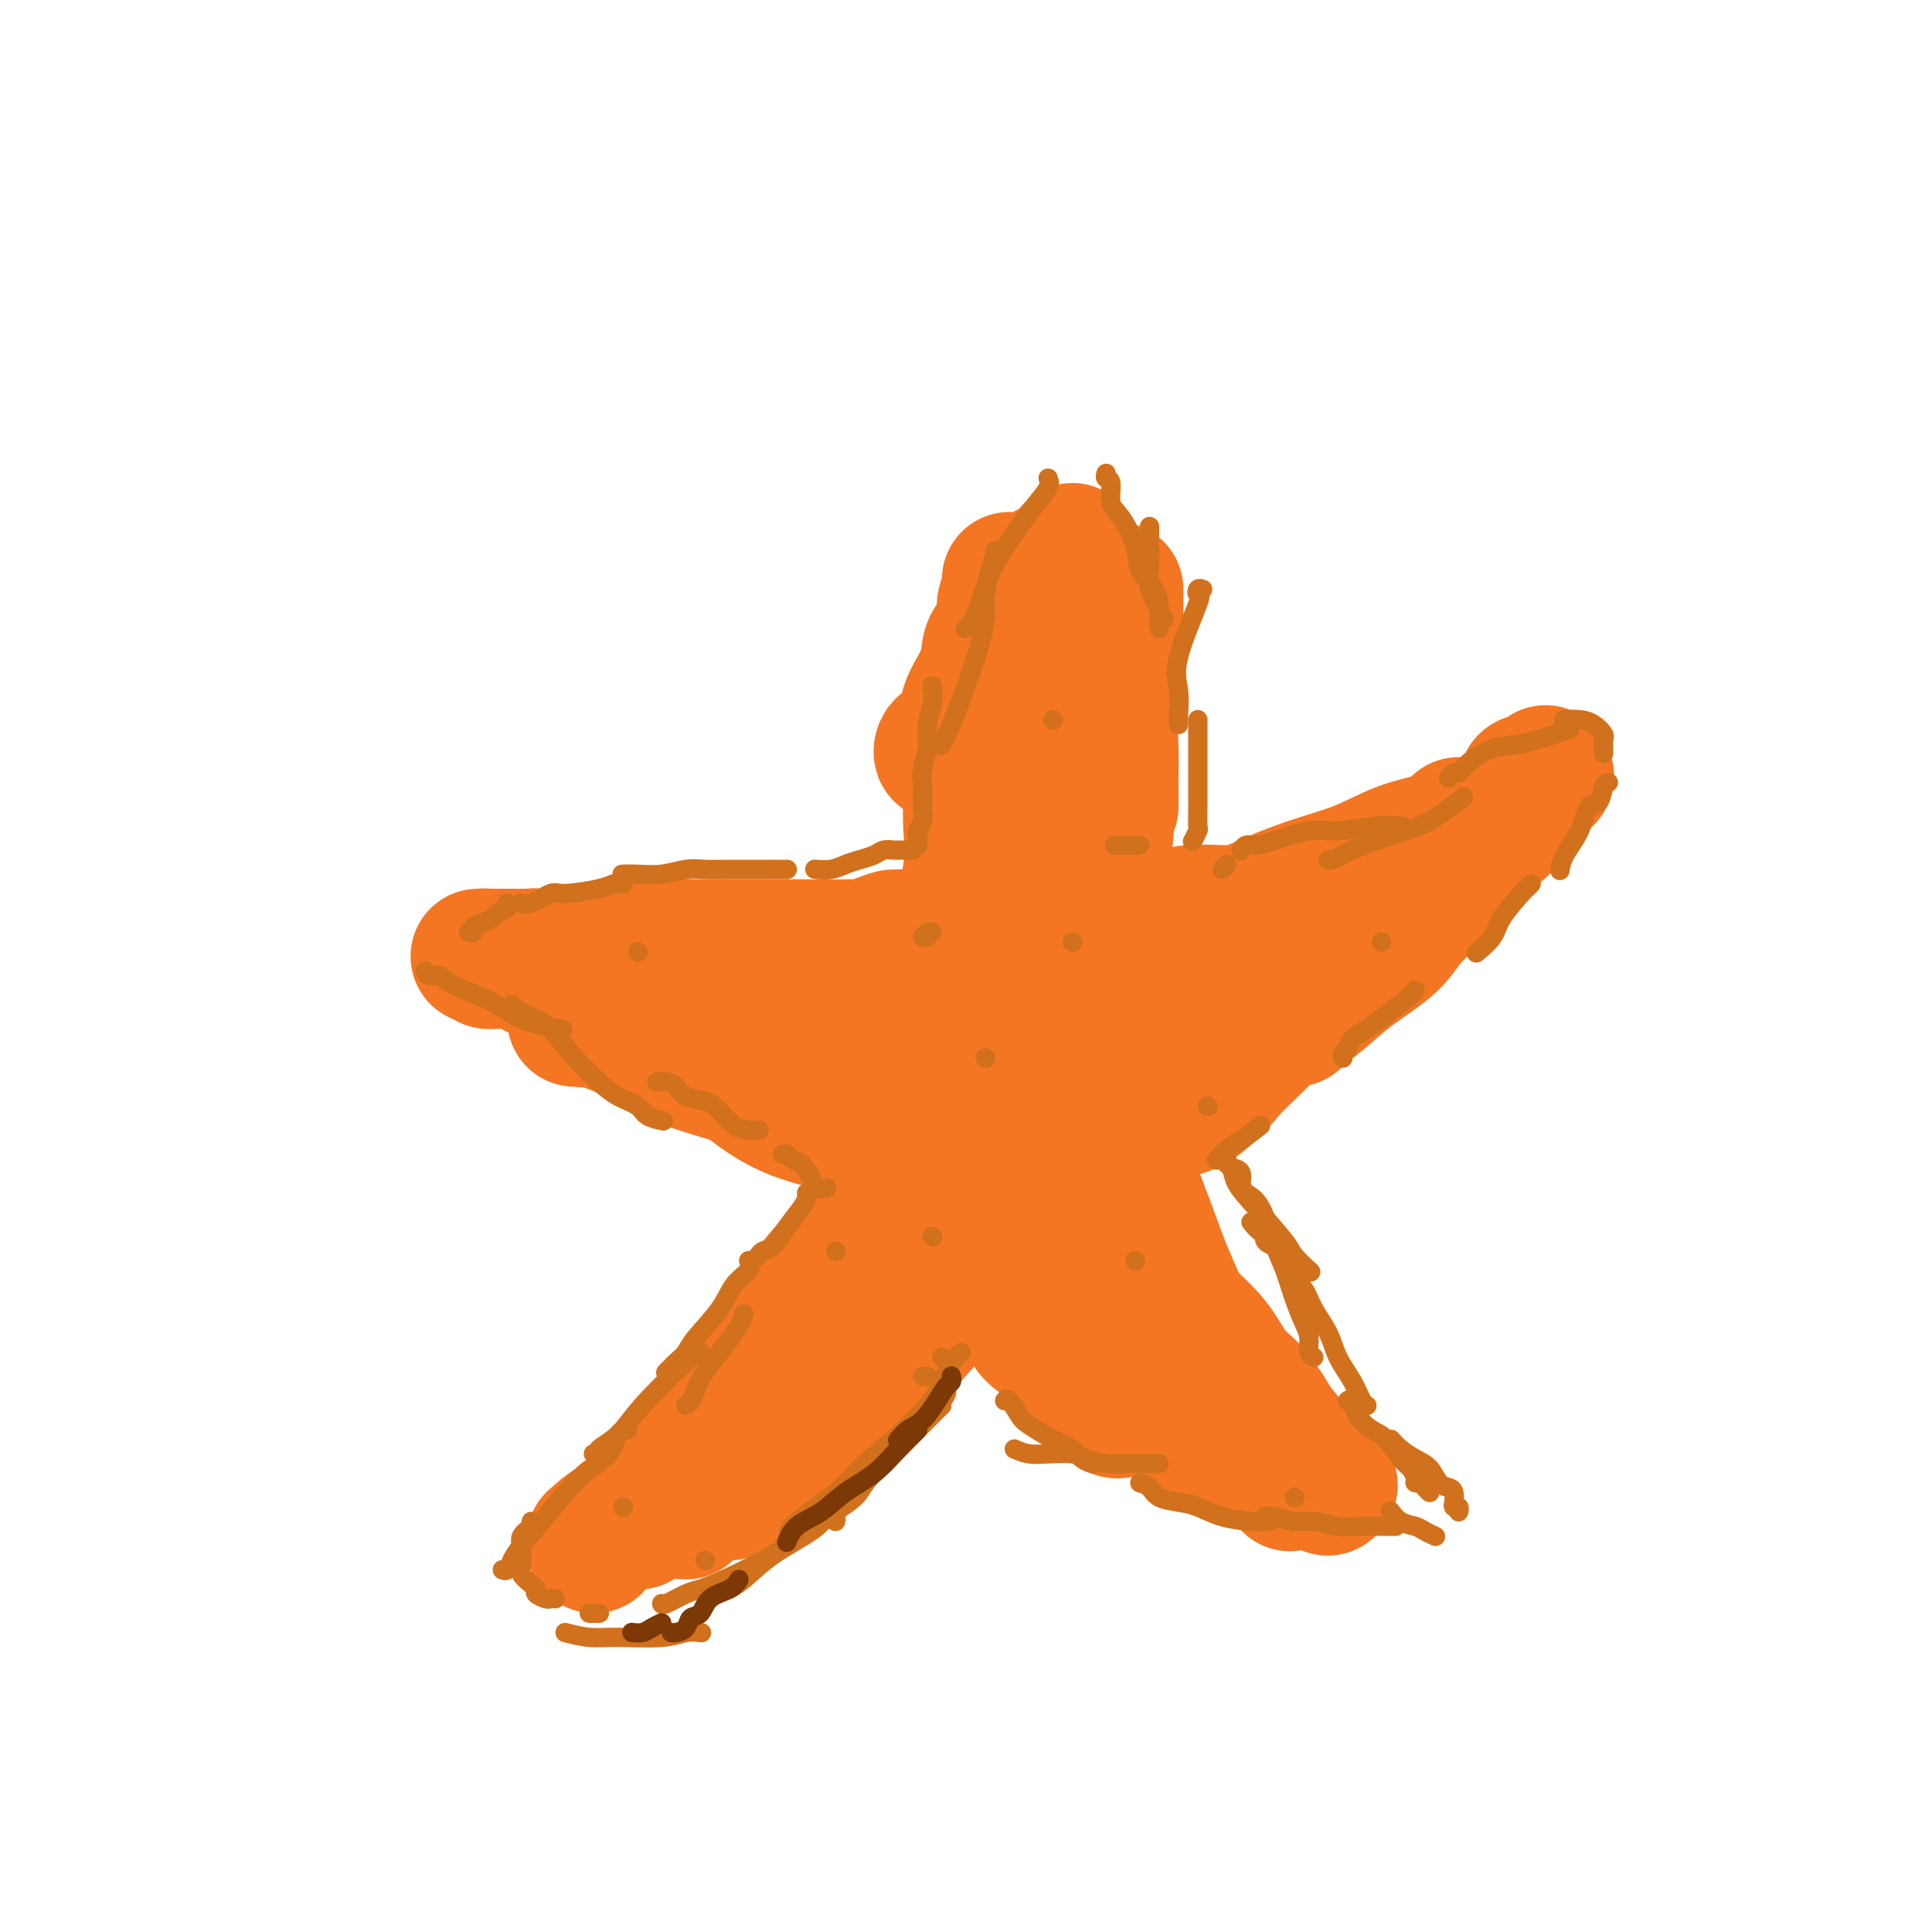 <svg viewBox='0 0 400 400' version='1.1' xmlns='http://www.w3.org/2000/svg' xmlns:xlink='http://www.w3.org/1999/xlink'><g fill='none' stroke='#F47623' stroke-width='28' stroke-linecap='round' stroke-linejoin='round'><path d='M201,158c0.001,-0.254 0.003,-0.507 0,0c-0.003,0.507 -0.009,1.775 0,3c0.009,1.225 0.034,2.406 0,4c-0.034,1.594 -0.125,3.601 0,6c0.125,2.399 0.466,5.189 0,9c-0.466,3.811 -1.741,8.641 -3,12c-1.259,3.359 -2.503,5.245 -3,6c-0.497,0.755 -0.249,0.377 0,0'/><path d='M211,153c0.005,-0.087 0.009,-0.175 0,0c-0.009,0.175 -0.033,0.611 0,1c0.033,0.389 0.122,0.731 0,3c-0.122,2.269 -0.455,6.466 -1,10c-0.545,3.534 -1.302,6.405 -2,10c-0.698,3.595 -1.336,7.914 -2,11c-0.664,3.086 -1.353,4.941 -2,7c-0.647,2.059 -1.251,4.324 -2,7c-0.749,2.676 -1.643,5.765 -2,7c-0.357,1.235 -0.179,0.618 0,0'/><path d='M208,174c-0.042,0.173 -0.083,0.347 0,1c0.083,0.653 0.291,1.787 0,3c-0.291,1.213 -1.079,2.506 -2,6c-0.921,3.494 -1.974,9.191 -3,13c-1.026,3.809 -2.026,5.732 -3,9c-0.974,3.268 -1.921,7.881 -3,12c-1.079,4.119 -2.289,7.743 -3,10c-0.711,2.257 -0.922,3.146 -1,4c-0.078,0.854 -0.022,1.673 0,2c0.022,0.327 0.011,0.164 0,0'/><path d='M192,218c-0.032,0.295 -0.063,0.590 0,1c0.063,0.410 0.222,0.935 0,2c-0.222,1.065 -0.823,2.669 -1,4c-0.177,1.331 0.072,2.390 0,4c-0.072,1.610 -0.464,3.770 -1,6c-0.536,2.230 -1.215,4.531 -2,7c-0.785,2.469 -1.674,5.105 -2,7c-0.326,1.895 -0.088,3.049 0,4c0.088,0.951 0.025,1.700 0,2c-0.025,0.300 -0.013,0.150 0,0'/><path d='M203,215c0.000,0.962 0.000,1.925 0,4c0.000,2.075 0.000,5.264 0,7c0.000,1.736 0.000,2.020 0,3c0.000,0.980 -0.000,2.654 0,4c0.000,1.346 0.000,2.362 0,3c-0.000,0.638 -0.000,0.896 0,1c0.000,0.104 0.000,0.052 0,0'/><path d='M211,173c0.008,0.366 0.016,0.733 0,1c-0.016,0.267 -0.057,0.435 0,2c0.057,1.565 0.211,4.527 0,8c-0.211,3.473 -0.789,7.456 -1,12c-0.211,4.544 -0.057,9.650 0,14c0.057,4.350 0.015,7.943 0,12c-0.015,4.057 -0.004,8.576 0,13c0.004,4.424 0.001,8.753 0,13c-0.001,4.247 -0.000,8.413 0,11c0.000,2.587 0.000,3.596 0,4c-0.000,0.404 -0.000,0.202 0,0'/><path d='M225,166c0.014,0.405 0.028,0.809 0,1c-0.028,0.191 -0.099,0.168 0,1c0.099,0.832 0.366,2.518 0,4c-0.366,1.482 -1.366,2.762 -2,5c-0.634,2.238 -0.902,5.436 -1,9c-0.098,3.564 -0.026,7.493 0,13c0.026,5.507 0.007,12.590 0,19c-0.007,6.410 -0.002,12.145 0,17c0.002,4.855 0.001,8.828 0,14c-0.001,5.172 -0.000,11.541 0,14c0.000,2.459 0.000,1.008 0,1c-0.000,-0.008 -0.000,1.426 0,2c0.000,0.574 0.000,0.287 0,0'/><path d='M220,128c0.249,0.817 0.497,1.634 0,3c-0.497,1.366 -1.740,3.281 -3,5c-1.260,1.719 -2.537,3.242 -3,5c-0.463,1.758 -0.110,3.750 -1,6c-0.890,2.250 -3.022,4.758 -4,6c-0.978,1.242 -0.802,1.219 -1,2c-0.198,0.781 -0.771,2.366 -1,3c-0.229,0.634 -0.115,0.317 0,0'/><path d='M211,138c-0.336,0.380 -0.671,0.761 -1,1c-0.329,0.239 -0.651,0.338 -1,1c-0.349,0.662 -0.723,1.887 -1,3c-0.277,1.113 -0.455,2.113 -1,3c-0.545,0.887 -1.456,1.662 -2,3c-0.544,1.338 -0.720,3.238 -1,4c-0.280,0.762 -0.663,0.387 -1,1c-0.337,0.613 -0.626,2.216 -1,3c-0.374,0.784 -0.831,0.750 -1,1c-0.169,0.250 -0.048,0.786 0,1c0.048,0.214 0.024,0.107 0,0'/><path d='M231,122c-0.002,0.091 -0.004,0.182 0,1c0.004,0.818 0.015,2.362 0,4c-0.015,1.638 -0.057,3.369 0,6c0.057,2.631 0.211,6.161 0,9c-0.211,2.839 -0.789,4.988 -1,7c-0.211,2.012 -0.057,3.888 0,6c0.057,2.112 0.015,4.461 0,6c-0.015,1.539 -0.004,2.268 0,3c0.004,0.732 0.001,1.466 0,2c-0.001,0.534 -0.000,0.867 0,1c0.000,0.133 0.000,0.067 0,0'/><path d='M229,152c-0.002,0.817 -0.004,1.633 0,3c0.004,1.367 0.015,3.283 0,5c-0.015,1.717 -0.057,3.235 0,5c0.057,1.765 0.211,3.778 0,7c-0.211,3.222 -0.789,7.652 -1,12c-0.211,4.348 -0.057,8.613 0,13c0.057,4.387 0.015,8.895 0,13c-0.015,4.105 -0.004,7.808 0,12c0.004,4.192 0.001,8.875 0,13c-0.001,4.125 -0.000,7.693 0,11c0.000,3.307 0.000,6.352 0,8c-0.000,1.648 -0.000,1.899 0,2c0.000,0.101 0.000,0.050 0,0'/><path d='M225,192c0.478,-0.059 0.957,-0.117 1,0c0.043,0.117 -0.348,0.410 1,1c1.348,0.590 4.436,1.479 8,2c3.564,0.521 7.605,0.676 12,1c4.395,0.324 9.145,0.818 13,1c3.855,0.182 6.816,0.052 8,0c1.184,-0.052 0.592,-0.026 0,0'/><path d='M240,206c0.112,-0.148 0.224,-0.296 0,0c-0.224,0.296 -0.785,1.035 0,0c0.785,-1.035 2.915,-3.846 4,-5c1.085,-1.154 1.125,-0.653 3,-2c1.875,-1.347 5.585,-4.543 8,-6c2.415,-1.457 3.534,-1.175 6,-2c2.466,-0.825 6.280,-2.757 9,-4c2.720,-1.243 4.348,-1.796 6,-2c1.652,-0.204 3.329,-0.058 4,0c0.671,0.058 0.335,0.029 0,0'/><path d='M226,208c1.196,-0.503 2.392,-1.006 4,-2c1.608,-0.994 3.628,-2.478 5,-3c1.372,-0.522 2.095,-0.083 5,-1c2.905,-0.917 7.992,-3.190 12,-5c4.008,-1.810 6.937,-3.158 10,-4c3.063,-0.842 6.260,-1.178 9,-2c2.740,-0.822 5.021,-2.129 7,-3c1.979,-0.871 3.654,-1.306 5,-2c1.346,-0.694 2.362,-1.648 3,-2c0.638,-0.352 0.896,-0.100 1,0c0.104,0.100 0.052,0.050 0,0'/><path d='M272,204c-0.393,0.386 -0.785,0.773 -3,3c-2.215,2.227 -6.251,6.296 -9,9c-2.749,2.704 -4.211,4.044 -6,6c-1.789,1.956 -3.905,4.526 -6,6c-2.095,1.474 -4.170,1.850 -5,2c-0.830,0.150 -0.415,0.075 0,0'/><path d='M263,200c-0.144,0.735 -0.288,1.471 -1,2c-0.712,0.529 -1.991,0.852 -4,3c-2.009,2.148 -4.748,6.120 -8,10c-3.252,3.880 -7.018,7.668 -10,11c-2.982,3.332 -5.181,6.207 -8,9c-2.819,2.793 -6.258,5.505 -9,8c-2.742,2.495 -4.786,4.772 -7,7c-2.214,2.228 -4.596,4.408 -6,6c-1.404,1.592 -1.830,2.598 -2,3c-0.170,0.402 -0.085,0.201 0,0'/><path d='M195,259c0.469,0.799 0.938,1.597 0,4c-0.938,2.403 -3.285,6.409 -6,9c-2.715,2.591 -5.800,3.767 -8,5c-2.200,1.233 -3.515,2.524 -4,3c-0.485,0.476 -0.138,0.136 0,0c0.138,-0.136 0.069,-0.068 0,0'/><path d='M190,257c-0.357,0.919 -0.714,1.837 -1,2c-0.286,0.163 -0.500,-0.430 -1,0c-0.500,0.430 -1.287,1.884 -2,3c-0.713,1.116 -1.354,1.893 -3,3c-1.646,1.107 -4.297,2.545 -6,4c-1.703,1.455 -2.456,2.926 -4,5c-1.544,2.074 -3.877,4.751 -5,6c-1.123,1.249 -1.035,1.071 -1,1c0.035,-0.071 0.018,-0.036 0,0'/><path d='M177,263c-0.036,0.336 -0.071,0.671 0,1c0.071,0.329 0.249,0.650 0,1c-0.249,0.350 -0.927,0.729 -2,2c-1.073,1.271 -2.543,3.433 -4,5c-1.457,1.567 -2.902,2.538 -5,5c-2.098,2.462 -4.849,6.415 -6,8c-1.151,1.585 -0.701,0.803 -1,1c-0.299,0.197 -1.348,1.372 -2,2c-0.652,0.628 -0.906,0.707 -1,1c-0.094,0.293 -0.027,0.798 0,1c0.027,0.202 0.013,0.101 0,0'/><path d='M159,284c-0.394,-0.104 -0.788,-0.207 -1,0c-0.212,0.207 -0.243,0.725 -1,2c-0.757,1.275 -2.242,3.309 -4,5c-1.758,1.691 -3.791,3.041 -5,4c-1.209,0.959 -1.595,1.527 -2,2c-0.405,0.473 -0.830,0.849 -1,1c-0.170,0.151 -0.085,0.075 0,0'/><path d='M217,233c-0.061,0.072 -0.123,0.145 0,0c0.123,-0.145 0.430,-0.507 1,0c0.570,0.507 1.403,1.883 2,4c0.597,2.117 0.958,4.977 2,7c1.042,2.023 2.766,3.211 5,6c2.234,2.789 4.977,7.178 6,9c1.023,1.822 0.326,1.076 1,2c0.674,0.924 2.720,3.518 4,5c1.280,1.482 1.794,1.852 2,2c0.206,0.148 0.103,0.074 0,0'/><path d='M226,229c-0.037,0.686 -0.074,1.371 0,2c0.074,0.629 0.259,1.201 1,2c0.741,0.799 2.036,1.825 3,3c0.964,1.175 1.596,2.497 3,6c1.404,3.503 3.580,9.185 5,13c1.420,3.815 2.083,5.764 3,8c0.917,2.236 2.088,4.761 3,7c0.912,2.239 1.565,4.194 2,7c0.435,2.806 0.653,6.463 1,8c0.347,1.537 0.824,0.952 1,1c0.176,0.048 0.050,0.728 0,1c-0.050,0.272 -0.025,0.136 0,0'/><path d='M224,244c0.396,0.283 0.792,0.566 1,1c0.208,0.434 0.229,1.020 1,2c0.771,0.980 2.291,2.355 4,5c1.709,2.645 3.605,6.559 6,10c2.395,3.441 5.289,6.410 8,9c2.711,2.590 5.238,4.801 7,7c1.762,2.199 2.758,4.387 4,6c1.242,1.613 2.729,2.653 4,4c1.271,1.347 2.327,3.002 3,4c0.673,0.998 0.964,1.340 1,2c0.036,0.660 -0.183,1.639 0,2c0.183,0.361 0.766,0.103 1,0c0.234,-0.103 0.117,-0.052 0,0'/><path d='M212,238c-0.054,0.240 -0.108,0.479 0,1c0.108,0.521 0.380,1.323 1,2c0.620,0.677 1.590,1.230 3,3c1.410,1.770 3.260,4.759 6,8c2.740,3.241 6.370,6.734 10,11c3.630,4.266 7.261,9.303 11,13c3.739,3.697 7.587,6.052 12,10c4.413,3.948 9.393,9.489 12,13c2.607,3.511 2.843,4.993 4,6c1.157,1.007 3.235,1.540 4,2c0.765,0.460 0.219,0.846 0,1c-0.219,0.154 -0.109,0.077 0,0'/><path d='M182,250c0.262,0.048 0.525,0.096 1,0c0.475,-0.096 1.164,-0.336 2,0c0.836,0.336 1.821,1.248 3,2c1.179,0.752 2.554,1.346 5,3c2.446,1.654 5.964,4.369 10,7c4.036,2.631 8.592,5.178 13,7c4.408,1.822 8.670,2.919 12,5c3.330,2.081 5.728,5.145 8,7c2.272,1.855 4.420,2.499 6,3c1.580,0.501 2.594,0.857 3,1c0.406,0.143 0.203,0.071 0,0'/><path d='M206,260c0.356,0.257 0.712,0.515 2,1c1.288,0.485 3.507,1.198 5,2c1.493,0.802 2.258,1.692 5,3c2.742,1.308 7.460,3.033 10,4c2.540,0.967 2.901,1.177 4,2c1.099,0.823 2.935,2.259 4,3c1.065,0.741 1.358,0.786 2,1c0.642,0.214 1.635,0.596 2,1c0.365,0.404 0.104,0.830 0,1c-0.104,0.170 -0.052,0.085 0,0'/><path d='M197,235c-0.830,0.853 -1.659,1.706 -2,2c-0.341,0.294 -0.192,0.028 0,0c0.192,-0.028 0.428,0.182 0,1c-0.428,0.818 -1.521,2.246 -3,4c-1.479,1.754 -3.344,3.836 -5,6c-1.656,2.164 -3.101,4.410 -5,6c-1.899,1.590 -4.250,2.525 -7,5c-2.750,2.475 -5.900,6.492 -8,9c-2.100,2.508 -3.151,3.509 -4,5c-0.849,1.491 -1.496,3.472 -2,5c-0.504,1.528 -0.867,2.604 -1,3c-0.133,0.396 -0.038,0.113 0,0c0.038,-0.113 0.019,-0.057 0,0'/><path d='M191,249c0.005,0.083 0.009,0.166 -1,1c-1.009,0.834 -3.033,2.418 -5,4c-1.967,1.582 -3.877,3.163 -6,5c-2.123,1.837 -4.460,3.931 -6,6c-1.540,2.069 -2.282,4.112 -5,7c-2.718,2.888 -7.411,6.620 -10,9c-2.589,2.380 -3.072,3.409 -4,5c-0.928,1.591 -2.300,3.746 -3,5c-0.700,1.254 -0.727,1.607 -1,2c-0.273,0.393 -0.792,0.827 -1,1c-0.208,0.173 -0.104,0.087 0,0'/><path d='M165,275c-1.797,2.209 -3.595,4.418 -5,6c-1.405,1.582 -2.418,2.538 -5,5c-2.582,2.462 -6.734,6.432 -9,9c-2.266,2.568 -2.646,3.736 -3,5c-0.354,1.264 -0.683,2.626 -1,3c-0.317,0.374 -0.621,-0.240 -1,0c-0.379,0.240 -0.833,1.334 -1,2c-0.167,0.666 -0.048,0.905 0,1c0.048,0.095 0.024,0.048 0,0'/><path d='M137,307c-1.156,1.689 -2.311,3.378 -3,4c-0.689,0.622 -0.911,0.178 -1,0c-0.089,-0.178 -0.044,-0.089 0,0'/><path d='M197,227c-0.461,0.061 -0.923,0.121 -1,0c-0.077,-0.121 0.229,-0.424 0,-1c-0.229,-0.576 -0.995,-1.424 -2,-2c-1.005,-0.576 -2.249,-0.878 -4,-2c-1.751,-1.122 -4.010,-3.063 -7,-5c-2.990,-1.937 -6.710,-3.871 -10,-6c-3.290,-2.129 -6.150,-4.452 -9,-6c-2.850,-1.548 -5.692,-2.322 -8,-3c-2.308,-0.678 -4.083,-1.259 -5,-2c-0.917,-0.741 -0.976,-1.640 -1,-2c-0.024,-0.360 -0.012,-0.180 0,0'/><path d='M142,196c-1.486,0.000 -2.973,0.000 -5,0c-2.027,0.000 -4.595,0.000 -6,0c-1.405,0.000 -1.648,0.000 -2,0c-0.352,0.000 -0.815,0.000 -1,0c-0.185,0.000 -0.093,0.000 0,0'/><path d='M130,196c0.263,-0.000 0.525,-0.000 1,0c0.475,0.000 1.161,0.001 2,0c0.839,-0.001 1.830,-0.003 4,0c2.170,0.003 5.520,0.011 9,0c3.480,-0.011 7.090,-0.041 13,0c5.910,0.041 14.120,0.155 19,0c4.880,-0.155 6.429,-0.577 8,-1c1.571,-0.423 3.165,-0.847 3,-1c-0.165,-0.153 -2.087,-0.035 -3,0c-0.913,0.035 -0.817,-0.013 -1,0c-0.183,0.013 -0.645,0.085 -3,1c-2.355,0.915 -6.602,2.671 -10,4c-3.398,1.329 -5.946,2.229 -8,3c-2.054,0.771 -3.613,1.412 -5,2c-1.387,0.588 -2.603,1.121 -3,1c-0.397,-0.121 0.025,-0.898 0,-1c-0.025,-0.102 -0.499,0.470 2,0c2.499,-0.470 7.969,-1.982 10,-3c2.031,-1.018 0.624,-1.543 4,-2c3.376,-0.457 11.536,-0.845 16,-1c4.464,-0.155 5.232,-0.078 6,0'/><path d='M194,198c3.570,-0.052 1.494,0.318 1,0c-0.494,-0.318 0.595,-1.323 0,-1c-0.595,0.323 -2.873,1.975 -5,3c-2.127,1.025 -4.103,1.423 -7,2c-2.897,0.577 -6.717,1.331 -10,2c-3.283,0.669 -6.030,1.251 -9,2c-2.970,0.749 -6.163,1.665 -9,2c-2.837,0.335 -5.318,0.090 -7,0c-1.682,-0.090 -2.565,-0.024 -3,0c-0.435,0.024 -0.421,0.006 -1,0c-0.579,-0.006 -1.752,-0.002 -2,0c-0.248,0.002 0.429,0.000 0,0c-0.429,-0.000 -1.965,0.000 -3,0c-1.035,-0.000 -1.570,-0.001 -2,0c-0.430,0.001 -0.756,0.003 -1,0c-0.244,-0.003 -0.406,-0.013 -1,0c-0.594,0.013 -1.620,0.047 -2,0c-0.380,-0.047 -0.113,-0.176 0,0c0.113,0.176 0.071,0.655 0,1c-0.071,0.345 -0.173,0.554 0,1c0.173,0.446 0.621,1.127 2,2c1.379,0.873 3.690,1.936 6,3'/><path d='M141,215c2.654,1.908 5.290,3.180 8,5c2.710,1.820 5.494,4.190 8,6c2.506,1.810 4.735,3.060 7,4c2.265,0.940 4.566,1.572 6,2c1.434,0.428 2.002,0.654 3,1c0.998,0.346 2.428,0.813 3,1c0.572,0.187 0.286,0.093 0,0'/><path d='M119,211c0.274,-0.037 0.547,-0.075 1,0c0.453,0.075 1.084,0.261 1,0c-0.084,-0.261 -0.884,-0.970 2,0c2.884,0.970 9.453,3.619 12,5c2.547,1.381 1.072,1.495 5,3c3.928,1.505 13.258,4.402 20,6c6.742,1.598 10.896,1.896 15,3c4.104,1.104 8.158,3.014 12,4c3.842,0.986 7.473,1.048 10,1c2.527,-0.048 3.950,-0.205 5,0c1.050,0.205 1.729,0.773 2,1c0.271,0.227 0.136,0.114 0,0'/><path d='M183,223c0.416,-0.213 0.833,-0.426 2,-1c1.167,-0.574 3.085,-1.509 5,-2c1.915,-0.491 3.828,-0.538 6,-1c2.172,-0.462 4.603,-1.340 8,-2c3.397,-0.660 7.758,-1.102 11,-2c3.242,-0.898 5.364,-2.251 7,-3c1.636,-0.749 2.787,-0.894 4,-2c1.213,-1.106 2.490,-3.173 3,-4c0.510,-0.827 0.255,-0.413 0,0'/><path d='M237,191c0.860,0.235 1.720,0.469 3,0c1.280,-0.469 2.982,-1.643 6,-2c3.018,-0.357 7.354,0.101 10,0c2.646,-0.101 3.602,-0.763 5,-1c1.398,-0.237 3.236,-0.049 4,0c0.764,0.049 0.453,-0.039 1,0c0.547,0.039 1.951,0.206 3,0c1.049,-0.206 1.744,-0.786 2,-1c0.256,-0.214 0.073,-0.061 0,0c-0.073,0.061 -0.037,0.031 0,0'/><path d='M245,193c1.067,-0.210 2.134,-0.420 4,-1c1.866,-0.580 4.531,-1.531 8,-3c3.469,-1.469 7.741,-3.455 12,-5c4.259,-1.545 8.504,-2.649 12,-4c3.496,-1.351 6.243,-2.951 9,-4c2.757,-1.049 5.522,-1.549 7,-2c1.478,-0.451 1.667,-0.852 2,-1c0.333,-0.148 0.809,-0.042 1,0c0.191,0.042 0.095,0.021 0,0'/><path d='M290,184c-0.279,-0.056 -0.558,-0.111 -1,0c-0.442,0.111 -1.048,0.390 -1,1c0.048,0.610 0.751,1.551 0,3c-0.751,1.449 -2.955,3.406 -5,5c-2.045,1.594 -3.932,2.825 -6,5c-2.068,2.175 -4.316,5.294 -7,8c-2.684,2.706 -5.805,4.999 -8,7c-2.195,2.001 -3.465,3.712 -5,5c-1.535,1.288 -3.336,2.155 -4,3c-0.664,0.845 -0.190,1.670 0,2c0.190,0.330 0.095,0.165 0,0'/><path d='M255,211c-2.323,2.400 -4.646,4.800 -7,7c-2.354,2.200 -4.740,4.201 -7,6c-2.260,1.799 -4.396,3.396 -6,5c-1.604,1.604 -2.677,3.213 -3,4c-0.323,0.787 0.105,0.750 0,1c-0.105,0.250 -0.744,0.786 -1,1c-0.256,0.214 -0.128,0.107 0,0'/><path d='M203,264c0.446,-0.038 0.892,-0.076 1,0c0.108,0.076 -0.120,0.265 0,1c0.120,0.735 0.590,2.017 2,3c1.410,0.983 3.761,1.668 5,3c1.239,1.332 1.366,3.312 3,5c1.634,1.688 4.777,3.083 7,5c2.223,1.917 3.528,4.356 5,6c1.472,1.644 3.113,2.493 4,3c0.887,0.507 1.021,0.672 1,1c-0.021,0.328 -0.198,0.819 0,1c0.198,0.181 0.771,0.052 1,0c0.229,-0.052 0.115,-0.026 0,0'/><path d='M222,277c-0.092,-0.025 -0.184,-0.049 0,0c0.184,0.049 0.644,0.172 1,0c0.356,-0.172 0.607,-0.638 1,0c0.393,0.638 0.929,2.381 2,3c1.071,0.619 2.679,0.116 5,2c2.321,1.884 5.355,6.157 7,8c1.645,1.843 1.901,1.258 3,2c1.099,0.742 3.041,2.812 5,4c1.959,1.188 3.937,1.495 5,2c1.063,0.505 1.213,1.207 2,2c0.787,0.793 2.211,1.676 3,2c0.789,0.324 0.943,0.087 1,0c0.057,-0.087 0.016,-0.025 0,0c-0.016,0.025 -0.008,0.012 0,0'/><path d='M235,286c0.382,-0.061 0.764,-0.122 1,0c0.236,0.122 0.326,0.429 1,1c0.674,0.571 1.930,1.408 3,2c1.070,0.592 1.952,0.939 4,2c2.048,1.061 5.262,2.837 7,4c1.738,1.163 1.999,1.715 3,2c1.001,0.285 2.741,0.304 4,1c1.259,0.696 2.036,2.068 3,3c0.964,0.932 2.114,1.425 3,2c0.886,0.575 1.508,1.232 2,2c0.492,0.768 0.855,1.648 1,2c0.145,0.352 0.073,0.176 0,0'/><path d='M262,301c0.358,0.026 0.716,0.052 1,0c0.284,-0.052 0.496,-0.183 1,0c0.504,0.183 1.302,0.680 2,1c0.698,0.320 1.298,0.464 2,1c0.702,0.536 1.508,1.463 2,2c0.492,0.537 0.671,0.683 1,1c0.329,0.317 0.808,0.805 1,1c0.192,0.195 0.096,0.098 0,0'/><path d='M204,257c-0.016,-0.093 -0.033,-0.186 0,0c0.033,0.186 0.115,0.650 0,1c-0.115,0.350 -0.428,0.584 -1,1c-0.572,0.416 -1.404,1.013 -2,2c-0.596,0.987 -0.957,2.365 -3,5c-2.043,2.635 -5.769,6.527 -8,9c-2.231,2.473 -2.966,3.527 -4,5c-1.034,1.473 -2.368,3.366 -4,5c-1.632,1.634 -3.562,3.009 -5,4c-1.438,0.991 -2.385,1.597 -3,2c-0.615,0.403 -0.897,0.602 -1,1c-0.103,0.398 -0.028,0.996 0,1c0.028,0.004 0.007,-0.587 0,-1c-0.007,-0.413 -0.002,-0.650 0,-1c0.002,-0.350 0.001,-0.814 0,-1c-0.001,-0.186 -0.000,-0.093 0,0'/><path d='M167,287c-0.182,0.249 -0.364,0.497 -1,1c-0.636,0.503 -1.726,1.259 -2,2c-0.274,0.741 0.267,1.467 0,2c-0.267,0.533 -1.341,0.874 -2,1c-0.659,0.126 -0.903,0.036 -1,0c-0.097,-0.036 -0.049,-0.018 0,0'/><path d='M174,290c-2.018,2.500 -4.037,4.999 -6,7c-1.963,2.001 -3.871,3.503 -6,5c-2.129,1.497 -4.479,2.990 -6,4c-1.521,1.010 -2.212,1.539 -3,2c-0.788,0.461 -1.674,0.855 -2,1c-0.326,0.145 -0.093,0.041 0,0c0.093,-0.041 0.047,-0.021 0,0'/><path d='M152,303c-1.155,0.868 -2.309,1.735 -4,3c-1.691,1.265 -3.917,2.927 -5,4c-1.083,1.073 -1.022,1.558 -1,2c0.022,0.442 0.006,0.841 0,1c-0.006,0.159 -0.003,0.080 0,0'/><path d='M132,315c0.000,0.000 0.100,0.100 0.1,0.1'/><path d='M129,314c0.000,0.152 0.000,0.303 -1,1c-1.000,0.697 -3.000,1.939 -4,3c-1.000,1.061 -1.000,1.939 -1,2c-0.000,0.061 0.000,-0.697 0,-1c0.000,-0.303 0.000,-0.152 0,0'/><path d='M111,199c0.000,0.000 0.100,0.100 0.1,0.1'/><path d='M110,199c-0.331,0.000 -0.662,0.000 -1,0c-0.338,-0.000 -0.682,-0.000 -1,0c-0.318,0.000 -0.610,0.000 -1,0c-0.390,-0.000 -0.878,-0.000 -1,0c-0.122,0.000 0.121,0.000 0,0c-0.121,-0.000 -0.606,-0.000 -1,0c-0.394,0.000 -0.698,0.001 -1,0c-0.302,-0.001 -0.603,-0.003 -1,0c-0.397,0.003 -0.890,0.011 -1,0c-0.110,-0.011 0.163,-0.041 0,0c-0.163,0.041 -0.761,0.155 -1,0c-0.239,-0.155 -0.120,-0.577 0,-1'/><path d='M101,198c-1.545,-0.155 -0.908,-0.041 -1,0c-0.092,0.041 -0.911,0.011 -1,0c-0.089,-0.011 0.554,-0.003 1,0c0.446,0.003 0.697,0.001 1,0c0.303,-0.001 0.660,-0.000 1,0c0.340,0.000 0.665,0.000 1,0c0.335,-0.000 0.681,-0.000 1,0c0.319,0.000 0.610,0.000 1,0c0.390,-0.000 0.878,-0.000 1,0c0.122,0.000 -0.122,0.000 0,0c0.122,-0.000 0.611,-0.001 1,0c0.389,0.001 0.679,0.004 1,0c0.321,-0.004 0.673,-0.015 1,0c0.327,0.015 0.629,0.057 1,0c0.371,-0.057 0.811,-0.211 1,0c0.189,0.211 0.128,0.788 0,1c-0.128,0.212 -0.322,0.061 0,0c0.322,-0.061 1.161,-0.030 2,0'/><path d='M113,199c2.035,0.154 1.123,0.040 1,0c-0.123,-0.040 0.542,-0.007 1,0c0.458,0.007 0.708,-0.012 1,0c0.292,0.012 0.625,0.056 1,0c0.375,-0.056 0.791,-0.211 1,0c0.209,0.211 0.211,0.788 0,1c-0.211,0.212 -0.634,0.061 -1,0c-0.366,-0.061 -0.675,-0.030 -1,0c-0.325,0.030 -0.665,0.061 -1,0c-0.335,-0.061 -0.664,-0.212 -1,0c-0.336,0.212 -0.678,0.789 -1,1c-0.322,0.211 -0.625,0.057 -1,0c-0.375,-0.057 -0.821,-0.016 -1,0c-0.179,0.016 -0.089,0.008 0,0'/><path d='M317,162c-0.377,-0.161 -0.754,-0.321 -1,0c-0.246,0.321 -0.360,1.125 -1,2c-0.640,0.875 -1.807,1.821 -3,3c-1.193,1.179 -2.411,2.589 -4,4c-1.589,1.411 -3.550,2.821 -5,4c-1.450,1.179 -2.390,2.125 -3,3c-0.610,0.875 -0.888,1.679 -1,2c-0.112,0.321 -0.056,0.161 0,0'/><path d='M320,160c0.158,0.398 0.315,0.797 0,1c-0.315,0.203 -1.103,0.211 -2,1c-0.897,0.789 -1.904,2.361 -3,4c-1.096,1.639 -2.282,3.347 -4,5c-1.718,1.653 -3.967,3.252 -6,5c-2.033,1.748 -3.852,3.645 -6,5c-2.148,1.355 -4.627,2.167 -6,3c-1.373,0.833 -1.639,1.686 -2,2c-0.361,0.314 -0.817,0.090 -1,0c-0.183,-0.090 -0.091,-0.045 0,0'/><path d='M302,171c0.016,-0.217 0.032,-0.433 0,0c-0.032,0.433 -0.113,1.516 -1,3c-0.887,1.484 -2.580,3.368 -5,5c-2.420,1.632 -5.566,3.011 -8,5c-2.434,1.989 -4.155,4.589 -6,6c-1.845,1.411 -3.815,1.632 -7,3c-3.185,1.368 -7.586,3.882 -10,5c-2.414,1.118 -2.842,0.839 -3,1c-0.158,0.161 -0.045,0.760 0,1c0.045,0.240 0.023,0.120 0,0'/><path d='M305,175c-0.025,-0.016 -0.050,-0.033 0,0c0.050,0.033 0.174,0.115 0,1c-0.174,0.885 -0.645,2.574 -3,5c-2.355,2.426 -6.592,5.589 -9,8c-2.408,2.411 -2.985,4.072 -5,6c-2.015,1.928 -5.468,4.124 -8,6c-2.532,1.876 -4.143,3.431 -6,5c-1.857,1.569 -3.962,3.153 -5,4c-1.038,0.847 -1.011,0.956 -1,1c0.011,0.044 0.005,0.022 0,0'/><path d='M295,177c-0.554,-0.285 -1.109,-0.570 -2,0c-0.891,0.570 -2.119,1.995 -4,3c-1.881,1.005 -4.417,1.590 -8,3c-3.583,1.410 -8.214,3.646 -13,6c-4.786,2.354 -9.727,4.827 -14,7c-4.273,2.173 -7.877,4.046 -11,5c-3.123,0.954 -5.764,0.988 -7,1c-1.236,0.012 -1.067,0.004 -1,0c0.067,-0.004 0.034,-0.002 0,0'/><path d='M196,154c-0.404,0.290 -0.809,0.579 -1,1c-0.191,0.421 -0.170,0.973 0,1c0.170,0.027 0.489,-0.471 1,-1c0.511,-0.529 1.213,-1.090 2,-2c0.787,-0.910 1.659,-2.168 2,-3c0.341,-0.832 0.151,-1.239 1,-3c0.849,-1.761 2.736,-4.875 4,-7c1.264,-2.125 1.906,-3.260 3,-5c1.094,-1.740 2.641,-4.084 4,-6c1.359,-1.916 2.531,-3.405 3,-4c0.469,-0.595 0.234,-0.298 0,0'/><path d='M200,149c0.099,-1.146 0.199,-2.293 1,-4c0.801,-1.707 2.305,-3.975 3,-6c0.695,-2.025 0.582,-3.807 1,-5c0.418,-1.193 1.366,-1.797 2,-3c0.634,-1.203 0.955,-3.006 1,-4c0.045,-0.994 -0.184,-1.181 0,-2c0.184,-0.819 0.781,-2.271 1,-3c0.219,-0.729 0.059,-0.735 0,-1c-0.059,-0.265 -0.017,-0.790 0,-1c0.017,-0.210 0.008,-0.105 0,0'/><path d='M207,152c0.160,-0.950 0.320,-1.901 1,-3c0.680,-1.099 1.881,-2.348 3,-4c1.119,-1.652 2.156,-3.707 3,-5c0.844,-1.293 1.494,-1.823 2,-3c0.506,-1.177 0.868,-3.001 1,-4c0.132,-0.999 0.035,-1.171 0,-2c-0.035,-0.829 -0.010,-2.313 0,-4c0.010,-1.687 0.003,-3.576 0,-5c-0.003,-1.424 -0.001,-2.383 0,-3c0.001,-0.617 0.000,-0.890 0,-1c-0.000,-0.110 -0.000,-0.055 0,0'/><path d='M222,114c0.000,0.569 0.001,1.138 0,2c-0.001,0.862 -0.002,2.017 0,3c0.002,0.983 0.007,1.796 0,4c-0.007,2.204 -0.025,5.801 0,10c0.025,4.199 0.094,9.001 0,13c-0.094,3.999 -0.351,7.195 0,13c0.351,5.805 1.309,14.218 2,20c0.691,5.782 1.113,8.931 2,13c0.887,4.069 2.239,9.057 3,13c0.761,3.943 0.932,6.841 1,8c0.068,1.159 0.034,0.580 0,0'/></g>
<g fill='none' stroke='#D2711D' stroke-width='4' stroke-linecap='round' stroke-linejoin='round'><path d='M167,247c0.043,0.287 0.086,0.573 0,1c-0.086,0.427 -0.300,0.994 -1,2c-0.700,1.006 -1.887,2.452 -3,4c-1.113,1.548 -2.154,3.198 -3,4c-0.846,0.802 -1.497,0.754 -2,1c-0.503,0.246 -0.858,0.784 -1,1c-0.142,0.216 -0.071,0.108 0,0'/><path d='M155,261c0.286,0.614 0.572,1.228 0,2c-0.572,0.772 -2.001,1.701 -3,3c-0.999,1.299 -1.567,2.968 -3,5c-1.433,2.032 -3.729,4.426 -5,6c-1.271,1.574 -1.516,2.329 -2,3c-0.484,0.671 -1.207,1.258 -2,2c-0.793,0.742 -1.655,1.641 -2,2c-0.345,0.359 -0.172,0.180 0,0'/><path d='M145,280c-0.367,-0.014 -0.735,-0.028 -3,2c-2.265,2.028 -6.429,6.099 -9,9c-2.571,2.901 -3.551,4.634 -5,6c-1.449,1.366 -3.368,2.366 -4,3c-0.632,0.634 0.022,0.901 0,1c-0.022,0.099 -0.721,0.028 -1,0c-0.279,-0.028 -0.140,-0.014 0,0'/><path d='M130,296c-0.754,0.068 -1.508,0.136 -2,1c-0.492,0.864 -0.723,2.524 -2,4c-1.277,1.476 -3.599,2.767 -6,5c-2.401,2.233 -4.882,5.407 -7,8c-2.118,2.593 -3.874,4.604 -5,6c-1.126,1.396 -1.621,2.178 -2,3c-0.379,0.822 -0.640,1.683 -1,2c-0.360,0.317 -0.817,0.091 -1,0c-0.183,-0.091 -0.091,-0.045 0,0'/><path d='M110,315c0.227,0.254 0.454,0.509 0,1c-0.454,0.491 -1.587,1.219 -2,2c-0.413,0.781 -0.104,1.613 0,2c0.104,0.387 0.004,0.327 0,1c-0.004,0.673 0.088,2.078 0,3c-0.088,0.922 -0.357,1.361 0,2c0.357,0.639 1.338,1.478 2,2c0.662,0.522 1.004,0.728 1,1c-0.004,0.272 -0.355,0.609 0,1c0.355,0.391 1.415,0.837 2,1c0.585,0.163 0.696,0.044 1,0c0.304,-0.044 0.801,-0.013 1,0c0.199,0.013 0.099,0.006 0,0'/><path d='M117,338c1.673,0.431 3.345,0.862 5,1c1.655,0.138 3.291,-0.015 6,0c2.709,0.015 6.489,0.200 9,0c2.511,-0.200 3.753,-0.785 5,-1c1.247,-0.215 2.499,-0.062 3,0c0.501,0.062 0.250,0.031 0,0'/><path d='M195,281c0.000,0.000 0.100,0.100 0.1,0.1'/><path d='M199,280c-0.238,0.199 -0.476,0.399 -1,1c-0.524,0.601 -1.335,1.604 -2,3c-0.665,1.396 -1.183,3.187 -3,6c-1.817,2.813 -4.932,6.649 -7,9c-2.068,2.351 -3.091,3.218 -4,4c-0.909,0.782 -1.706,1.480 -2,2c-0.294,0.520 -0.084,0.863 0,1c0.084,0.137 0.042,0.069 0,0'/><path d='M194,289c-0.742,0.705 -1.483,1.410 -3,3c-1.517,1.590 -3.809,4.065 -6,6c-2.191,1.935 -4.279,3.331 -6,5c-1.721,1.669 -3.074,3.610 -6,6c-2.926,2.390 -7.423,5.228 -9,7c-1.577,1.772 -0.232,2.477 0,3c0.232,0.523 -0.648,0.864 -1,1c-0.352,0.136 -0.176,0.068 0,0'/><path d='M166,316c-0.372,0.921 -0.745,1.842 -2,3c-1.255,1.158 -3.394,2.552 -6,4c-2.606,1.448 -5.679,2.948 -8,4c-2.321,1.052 -3.890,1.655 -5,2c-1.110,0.345 -1.761,0.433 -3,1c-1.239,0.567 -3.064,1.614 -4,2c-0.936,0.386 -0.982,0.110 -1,0c-0.018,-0.110 -0.009,-0.055 0,0'/><path d='M124,334c0.083,0.000 0.167,0.000 0,0c-0.167,0.000 -0.583,0.000 -1,0c-0.417,0.000 -0.833,0.000 -1,0c-0.167,0.000 -0.083,0.000 0,0'/><path d='M208,290c0.224,-0.300 0.448,-0.600 1,0c0.552,0.600 1.432,2.101 2,3c0.568,0.899 0.825,1.197 2,2c1.175,0.803 3.267,2.110 5,3c1.733,0.890 3.105,1.363 4,2c0.895,0.637 1.312,1.439 2,2c0.688,0.561 1.647,0.882 2,1c0.353,0.118 0.101,0.034 0,0c-0.101,-0.034 -0.050,-0.017 0,0'/><path d='M210,300c0.948,0.417 1.897,0.833 3,1c1.103,0.167 2.362,0.083 4,0c1.638,-0.083 3.655,-0.166 5,0c1.345,0.166 2.017,0.580 3,1c0.983,0.420 2.278,0.844 4,1c1.722,0.156 3.873,0.042 5,0c1.127,-0.042 1.230,-0.011 2,0c0.770,0.011 2.207,0.003 3,0c0.793,-0.003 0.941,-0.001 1,0c0.059,0.001 0.030,0.000 0,0'/><path d='M236,307c0.715,0.222 1.431,0.444 2,1c0.569,0.556 0.992,1.445 2,2c1.008,0.555 2.602,0.776 4,1c1.398,0.224 2.599,0.452 4,1c1.401,0.548 3.003,1.415 5,2c1.997,0.585 4.391,0.889 6,1c1.609,0.111 2.433,0.030 3,0c0.567,-0.030 0.876,-0.009 1,0c0.124,0.009 0.062,0.004 0,0'/><path d='M262,314c0.481,-0.121 0.963,-0.243 2,0c1.037,0.243 2.631,0.850 4,1c1.369,0.150 2.514,-0.156 4,0c1.486,0.156 3.313,0.774 5,1c1.688,0.226 3.236,0.061 5,0c1.764,-0.061 3.744,-0.016 5,0c1.256,0.016 1.787,0.005 2,0c0.213,-0.005 0.106,-0.002 0,0'/><path d='M254,240c-0.103,0.374 -0.206,0.747 0,1c0.206,0.253 0.721,0.384 1,1c0.279,0.616 0.320,1.717 1,3c0.680,1.283 1.997,2.747 4,5c2.003,2.253 4.692,5.295 6,7c1.308,1.705 1.237,2.075 2,3c0.763,0.925 2.361,2.407 3,3c0.639,0.593 0.320,0.296 0,0'/><path d='M255,242c0.306,-0.066 0.613,-0.133 1,0c0.387,0.133 0.856,0.465 1,1c0.144,0.535 -0.036,1.274 0,2c0.036,0.726 0.289,1.438 1,2c0.711,0.562 1.882,0.972 3,3c1.118,2.028 2.184,5.672 3,8c0.816,2.328 1.380,3.338 2,5c0.620,1.662 1.294,3.976 2,6c0.706,2.024 1.443,3.758 2,5c0.557,1.242 0.933,1.993 1,3c0.067,1.007 -0.174,2.271 0,3c0.174,0.729 0.764,0.923 1,1c0.236,0.077 0.118,0.039 0,0'/><path d='M259,253c0.710,0.897 1.421,1.793 2,2c0.579,0.207 1.027,-0.276 1,0c-0.027,0.276 -0.528,1.311 0,2c0.528,0.689 2.085,1.033 3,2c0.915,0.967 1.189,2.557 2,4c0.811,1.443 2.160,2.738 3,4c0.840,1.262 1.170,2.492 2,4c0.830,1.508 2.159,3.294 3,5c0.841,1.706 1.192,3.333 2,5c0.808,1.667 2.072,3.375 3,5c0.928,1.625 1.519,3.168 2,4c0.481,0.832 0.852,0.952 1,1c0.148,0.048 0.074,0.024 0,0'/><path d='M279,290c0.382,-0.257 0.763,-0.514 1,0c0.237,0.514 0.329,1.800 1,3c0.671,1.200 1.921,2.314 3,3c1.079,0.686 1.987,0.944 3,2c1.013,1.056 2.131,2.909 3,4c0.869,1.091 1.490,1.419 2,2c0.510,0.581 0.911,1.413 1,2c0.089,0.587 -0.134,0.928 0,1c0.134,0.072 0.623,-0.125 1,0c0.377,0.125 0.640,0.572 1,1c0.360,0.428 0.817,0.837 1,1c0.183,0.163 0.091,0.082 0,0'/><path d='M288,298c0.584,0.657 1.168,1.314 2,2c0.832,0.686 1.911,1.401 3,2c1.089,0.599 2.187,1.081 3,2c0.813,0.919 1.341,2.275 2,3c0.659,0.725 1.448,0.820 2,1c0.552,0.180 0.866,0.444 1,1c0.134,0.556 0.088,1.403 0,2c-0.088,0.597 -0.220,0.944 0,1c0.220,0.056 0.790,-0.177 1,0c0.210,0.177 0.060,0.765 0,1c-0.060,0.235 -0.030,0.118 0,0'/><path d='M297,318c0.186,0.087 0.372,0.174 0,0c-0.372,-0.174 -1.301,-0.607 -2,-1c-0.699,-0.393 -1.167,-0.744 -2,-1c-0.833,-0.256 -2.032,-0.415 -3,-1c-0.968,-0.585 -1.705,-1.596 -2,-2c-0.295,-0.404 -0.147,-0.202 0,0'/><path d='M317,183c-0.421,0.435 -0.842,0.870 -1,1c-0.158,0.130 -0.053,-0.045 -1,1c-0.947,1.045 -2.944,3.311 -4,5c-1.056,1.689 -1.169,2.801 -2,4c-0.831,1.199 -2.380,2.485 -3,3c-0.620,0.515 -0.310,0.257 0,0'/><path d='M293,205c-0.024,0.212 -0.049,0.424 -2,2c-1.951,1.576 -5.829,4.517 -8,6c-2.171,1.483 -2.634,1.508 -3,2c-0.366,0.492 -0.634,1.452 -1,2c-0.366,0.548 -0.830,0.683 -1,1c-0.170,0.317 -0.046,0.816 0,1c0.046,0.184 0.013,0.053 0,0c-0.013,-0.053 -0.007,-0.026 0,0'/><path d='M261,233c-1.411,1.101 -2.821,2.202 -4,3c-1.179,0.798 -2.125,1.292 -3,2c-0.875,0.708 -1.679,1.631 -2,2c-0.321,0.369 -0.161,0.185 0,0'/><path d='M333,162c-0.360,0.082 -0.720,0.163 -1,1c-0.280,0.837 -0.482,2.428 -1,3c-0.518,0.572 -1.354,0.125 -2,1c-0.646,0.875 -1.101,3.071 -2,5c-0.899,1.929 -2.241,3.589 -3,5c-0.759,1.411 -0.935,2.572 -1,3c-0.065,0.428 -0.019,0.122 0,0c0.019,-0.122 0.009,-0.061 0,0'/><path d='M332,156c-0.003,-0.335 -0.006,-0.671 0,-1c0.006,-0.329 0.021,-0.652 0,-1c-0.021,-0.348 -0.080,-0.720 0,-1c0.080,-0.280 0.298,-0.467 0,-1c-0.298,-0.533 -1.111,-1.411 -2,-2c-0.889,-0.589 -1.855,-0.889 -3,-1c-1.145,-0.111 -2.470,-0.032 -3,0c-0.530,0.032 -0.265,0.016 0,0'/><path d='M325,151c-0.621,0.207 -1.241,0.413 -3,1c-1.759,0.587 -4.656,1.554 -7,2c-2.344,0.446 -4.134,0.372 -6,1c-1.866,0.628 -3.807,1.958 -5,3c-1.193,1.042 -1.639,1.795 -2,2c-0.361,0.205 -0.636,-0.137 -1,0c-0.364,0.137 -0.818,0.753 -1,1c-0.182,0.247 -0.091,0.123 0,0'/><path d='M303,165c-2.265,1.848 -4.530,3.697 -7,5c-2.470,1.303 -5.145,2.062 -8,3c-2.855,0.938 -5.889,2.056 -8,3c-2.111,0.944 -3.299,1.716 -4,2c-0.701,0.284 -0.915,0.081 -1,0c-0.085,-0.081 -0.043,-0.041 0,0'/><path d='M254,179c-0.417,0.417 -0.833,0.833 -1,1c-0.167,0.167 -0.083,0.083 0,0'/><path d='M236,175c-0.506,0.000 -1.012,0.000 -2,0c-0.988,0.000 -2.458,0.000 -3,0c-0.542,0.000 -0.155,0.000 0,0c0.155,0.000 0.077,0.000 0,0'/><path d='M249,122c-0.390,-0.129 -0.780,-0.259 -1,0c-0.220,0.259 -0.269,0.905 0,1c0.269,0.095 0.857,-0.363 0,2c-0.857,2.363 -3.158,7.548 -4,11c-0.842,3.452 -0.226,5.173 0,7c0.226,1.827 0.061,3.761 0,5c-0.061,1.239 -0.017,1.783 0,2c0.017,0.217 0.009,0.109 0,0'/><path d='M248,149c-0.000,0.449 -0.000,0.897 0,1c0.000,0.103 0.000,-0.140 0,1c-0.000,1.140 -0.000,3.661 0,5c0.000,1.339 0.001,1.495 0,2c-0.001,0.505 -0.004,1.358 0,3c0.004,1.642 0.015,4.073 0,6c-0.015,1.927 -0.056,3.352 0,4c0.056,0.648 0.207,0.521 0,1c-0.207,0.479 -0.774,1.566 -1,2c-0.226,0.434 -0.113,0.217 0,0'/><path d='M257,176c-0.072,0.117 -0.145,0.234 0,0c0.145,-0.234 0.506,-0.818 1,-1c0.494,-0.182 1.120,0.039 2,0c0.880,-0.039 2.012,-0.336 4,-1c1.988,-0.664 4.831,-1.694 7,-2c2.169,-0.306 3.664,0.114 6,0c2.336,-0.114 5.514,-0.761 8,-1c2.486,-0.239 4.282,-0.068 5,0c0.718,0.068 0.359,0.034 0,0'/><path d='M229,98c-0.123,0.417 -0.246,0.834 0,1c0.246,0.166 0.862,0.081 1,1c0.138,0.919 -0.201,2.842 0,4c0.201,1.158 0.944,1.550 2,3c1.056,1.450 2.426,3.957 3,6c0.574,2.043 0.354,3.623 1,5c0.646,1.377 2.159,2.551 3,4c0.841,1.449 1.009,3.172 1,4c-0.009,0.828 -0.195,0.761 0,1c0.195,0.239 0.770,0.782 1,1c0.230,0.218 0.115,0.109 0,0'/><path d='M238,109c-0.001,0.346 -0.002,0.693 0,1c0.002,0.307 0.008,0.576 0,1c-0.008,0.424 -0.030,1.005 0,2c0.030,0.995 0.113,2.403 0,4c-0.113,1.597 -0.423,3.381 0,5c0.423,1.619 1.577,3.073 2,4c0.423,0.927 0.114,1.326 0,2c-0.114,0.674 -0.033,1.621 0,2c0.033,0.379 0.016,0.189 0,0'/><path d='M217,99c0.215,0.563 0.430,1.127 0,2c-0.430,0.873 -1.506,2.056 -3,4c-1.494,1.944 -3.406,4.651 -5,7c-1.594,2.349 -2.871,4.341 -4,7c-1.129,2.659 -2.112,5.985 -3,8c-0.888,2.015 -1.682,2.719 -2,3c-0.318,0.281 -0.159,0.141 0,0'/><path d='M206,114c0.082,0.211 0.164,0.422 0,1c-0.164,0.578 -0.575,1.523 -1,3c-0.425,1.477 -0.866,3.486 -1,5c-0.134,1.514 0.037,2.532 0,4c-0.037,1.468 -0.283,3.385 -1,6c-0.717,2.615 -1.903,5.928 -3,9c-1.097,3.072 -2.103,5.904 -3,8c-0.897,2.096 -1.685,3.456 -2,4c-0.315,0.544 -0.158,0.272 0,0'/><path d='M193,142c0.121,1.364 0.243,2.729 0,4c-0.243,1.271 -0.850,2.449 -1,4c-0.150,1.551 0.156,3.473 0,5c-0.156,1.527 -0.774,2.657 -1,4c-0.226,1.343 -0.061,2.900 0,4c0.061,1.100 0.017,1.743 0,2c-0.017,0.257 -0.009,0.129 0,0'/><path d='M191,164c0.008,0.808 0.016,1.616 0,2c-0.016,0.384 -0.057,0.345 0,1c0.057,0.655 0.211,2.004 0,3c-0.211,0.996 -0.789,1.640 -1,2c-0.211,0.360 -0.057,0.437 0,1c0.057,0.563 0.015,1.613 0,2c-0.015,0.387 -0.004,0.111 0,0c0.004,-0.111 0.002,-0.055 0,0'/><path d='M189,176c-0.335,-0.000 -0.670,-0.001 -1,0c-0.330,0.001 -0.654,0.003 -1,0c-0.346,-0.003 -0.715,-0.012 -1,0c-0.285,0.012 -0.488,0.044 -1,0c-0.512,-0.044 -1.333,-0.166 -2,0c-0.667,0.166 -1.181,0.619 -2,1c-0.819,0.381 -1.943,0.691 -3,1c-1.057,0.309 -2.046,0.619 -3,1c-0.954,0.381 -1.872,0.833 -3,1c-1.128,0.167 -2.465,0.048 -3,0c-0.535,-0.048 -0.267,-0.024 0,0'/><path d='M163,180c-0.172,-0.000 -0.344,-0.000 -1,0c-0.656,0.000 -1.796,0.000 -2,0c-0.204,-0.000 0.526,-0.001 0,0c-0.526,0.001 -2.310,0.004 -4,0c-1.690,-0.004 -3.288,-0.015 -5,0c-1.712,0.015 -3.538,0.057 -5,0c-1.462,-0.057 -2.560,-0.211 -4,0c-1.440,0.211 -3.221,0.789 -5,1c-1.779,0.211 -3.556,0.057 -5,0c-1.444,-0.057 -2.555,-0.016 -3,0c-0.445,0.016 -0.222,0.008 0,0'/><path d='M129,183c-0.348,0.021 -0.696,0.042 -1,0c-0.304,-0.042 -0.564,-0.147 -1,0c-0.436,0.147 -1.049,0.547 -3,1c-1.951,0.453 -5.241,0.958 -7,1c-1.759,0.042 -1.987,-0.381 -3,0c-1.013,0.381 -2.811,1.564 -4,2c-1.189,0.436 -1.768,0.125 -2,0c-0.232,-0.125 -0.116,-0.062 0,0'/><path d='M105,187c0.208,0.333 0.416,0.666 0,1c-0.416,0.334 -1.455,0.668 -2,1c-0.545,0.332 -0.595,0.663 -1,1c-0.405,0.337 -1.167,0.679 -2,1c-0.833,0.321 -1.739,0.622 -2,1c-0.261,0.378 0.122,0.832 0,1c-0.122,0.168 -0.749,0.048 -1,0c-0.251,-0.048 -0.125,-0.024 0,0'/><path d='M88,201c0.239,0.464 0.478,0.929 1,1c0.522,0.071 1.327,-0.251 2,0c0.673,0.251 1.214,1.076 3,2c1.786,0.924 4.815,1.946 7,3c2.185,1.054 3.524,2.138 5,3c1.476,0.862 3.090,1.501 5,2c1.910,0.499 4.117,0.857 5,1c0.883,0.143 0.441,0.072 0,0'/><path d='M106,208c0.029,0.217 0.058,0.435 1,1c0.942,0.565 2.796,1.478 4,2c1.204,0.522 1.758,0.653 3,2c1.242,1.347 3.171,3.908 5,6c1.829,2.092 3.559,3.713 5,5c1.441,1.287 2.593,2.240 4,3c1.407,0.760 3.068,1.327 4,2c0.932,0.673 1.136,1.450 2,2c0.864,0.550 2.390,0.871 3,1c0.610,0.129 0.305,0.064 0,0'/><path d='M136,224c0.652,-0.058 1.304,-0.116 2,0c0.696,0.116 1.435,0.405 2,1c0.565,0.595 0.956,1.494 2,2c1.044,0.506 2.742,0.619 4,1c1.258,0.381 2.075,1.030 3,2c0.925,0.970 1.959,2.260 3,3c1.041,0.740 2.088,0.930 3,1c0.912,0.070 1.689,0.020 2,0c0.311,-0.020 0.155,-0.010 0,0'/><path d='M162,239c0.355,-0.103 0.710,-0.206 1,0c0.290,0.206 0.516,0.721 1,1c0.484,0.279 1.226,0.323 2,1c0.774,0.677 1.578,1.985 2,3c0.422,1.015 0.460,1.735 1,2c0.540,0.265 1.583,0.076 2,0c0.417,-0.076 0.209,-0.038 0,0'/><path d='M154,272c-0.221,0.892 -0.441,1.784 -2,4c-1.559,2.216 -4.456,5.757 -6,8c-1.544,2.243 -1.733,3.189 -2,4c-0.267,0.811 -0.610,1.488 -1,2c-0.390,0.512 -0.826,0.861 -1,1c-0.174,0.139 -0.087,0.070 0,0'/><path d='M204,219c0.000,0.000 0.100,0.100 0.1,0.1'/><path d='M222,195c0.000,0.000 0.100,0.100 0.1,0.1'/><path d='M193,256c0.000,0.000 0.100,0.100 0.1,0.1'/><path d='M132,197c0.000,0.000 0.100,0.100 0.1,0.1'/><path d='M193,193c-0.452,-0.113 -0.905,-0.226 -1,0c-0.095,0.226 0.167,0.792 0,1c-0.167,0.208 -0.762,0.060 -1,0c-0.238,-0.060 -0.119,-0.030 0,0'/><path d='M218,149c0.000,0.000 0.100,0.100 0.1,0.1'/><path d='M250,229c0.000,0.000 0.100,0.100 0.1,0.1'/><path d='M286,195c0.000,0.000 0.100,0.100 0.1,0.1'/><path d='M235,261c0.000,0.000 0.100,0.100 0.1,0.1'/><path d='M268,310c0.000,0.000 0.100,0.100 0.1,0.1'/><path d='M192,285c-0.417,0.000 -0.833,0.000 -1,0c-0.167,0.000 -0.083,0.000 0,0'/><path d='M146,323c0.000,0.000 0.100,0.100 0.1,0.1'/><path d='M173,259c0.000,0.000 0.100,0.100 0.1,0.1'/><path d='M129,312c0.000,0.000 0.100,0.100 0.1,0.1'/><path d='M196,287c0.000,0.317 0.000,0.635 0,1c0.000,0.365 0.000,0.778 -1,2c-1.000,1.222 -3.000,3.252 -4,4c-1.000,0.748 -1.000,0.214 -1,0c0.000,-0.214 0.000,-0.107 0,0'/><path d='M192,292c-0.538,0.415 -1.075,0.831 -1,1c0.075,0.169 0.763,0.092 0,1c-0.763,0.908 -2.976,2.800 -4,4c-1.024,1.200 -0.859,1.708 -2,3c-1.141,1.292 -3.588,3.369 -5,5c-1.412,1.631 -1.790,2.815 -3,4c-1.210,1.185 -3.252,2.369 -4,3c-0.748,0.631 -0.201,0.708 0,1c0.201,0.292 0.058,0.798 0,1c-0.058,0.202 -0.029,0.101 0,0'/><path d='M195,291c-0.115,0.122 -0.229,0.245 -1,1c-0.771,0.755 -2.197,2.143 -4,4c-1.803,1.857 -3.982,4.182 -6,6c-2.018,1.818 -3.873,3.127 -6,5c-2.127,1.873 -4.525,4.309 -6,6c-1.475,1.691 -2.027,2.635 -4,4c-1.973,1.365 -5.366,3.150 -8,5c-2.634,1.850 -4.510,3.764 -6,5c-1.490,1.236 -2.593,1.794 -3,2c-0.407,0.206 -0.116,0.059 0,0c0.116,-0.059 0.058,-0.029 0,0'/></g>
<g fill='none' stroke='#7C3805' stroke-width='4' stroke-linecap='round' stroke-linejoin='round'><path d='M197,285c-0.019,-0.099 -0.038,-0.199 0,0c0.038,0.199 0.134,0.696 0,1c-0.134,0.304 -0.499,0.415 -1,1c-0.501,0.585 -1.140,1.645 -2,3c-0.860,1.355 -1.943,3.004 -3,4c-1.057,0.996 -2.087,1.339 -3,2c-0.913,0.661 -1.707,1.639 -2,2c-0.293,0.361 -0.084,0.103 0,0c0.084,-0.103 0.042,-0.052 0,0'/><path d='M190,296c-0.194,0.210 -0.388,0.419 -1,1c-0.612,0.581 -1.641,1.533 -3,3c-1.359,1.467 -3.047,3.448 -5,5c-1.953,1.552 -4.170,2.676 -6,4c-1.830,1.324 -3.274,2.850 -5,4c-1.726,1.150 -3.734,1.925 -5,3c-1.266,1.075 -1.790,2.450 -2,3c-0.210,0.550 -0.105,0.275 0,0'/><path d='M153,327c-0.438,0.705 -0.876,1.411 -2,2c-1.124,0.589 -2.935,1.062 -4,2c-1.065,0.938 -1.385,2.342 -2,3c-0.615,0.658 -1.524,0.568 -2,1c-0.476,0.432 -0.519,1.384 -1,2c-0.481,0.616 -1.399,0.897 -2,1c-0.601,0.103 -0.886,0.030 -1,0c-0.114,-0.030 -0.057,-0.015 0,0'/><path d='M137,336c-0.679,0.310 -1.357,0.619 -2,1c-0.643,0.381 -1.250,0.833 -2,1c-0.750,0.167 -1.643,0.048 -2,0c-0.357,-0.048 -0.179,-0.024 0,0'/></g>
</svg>